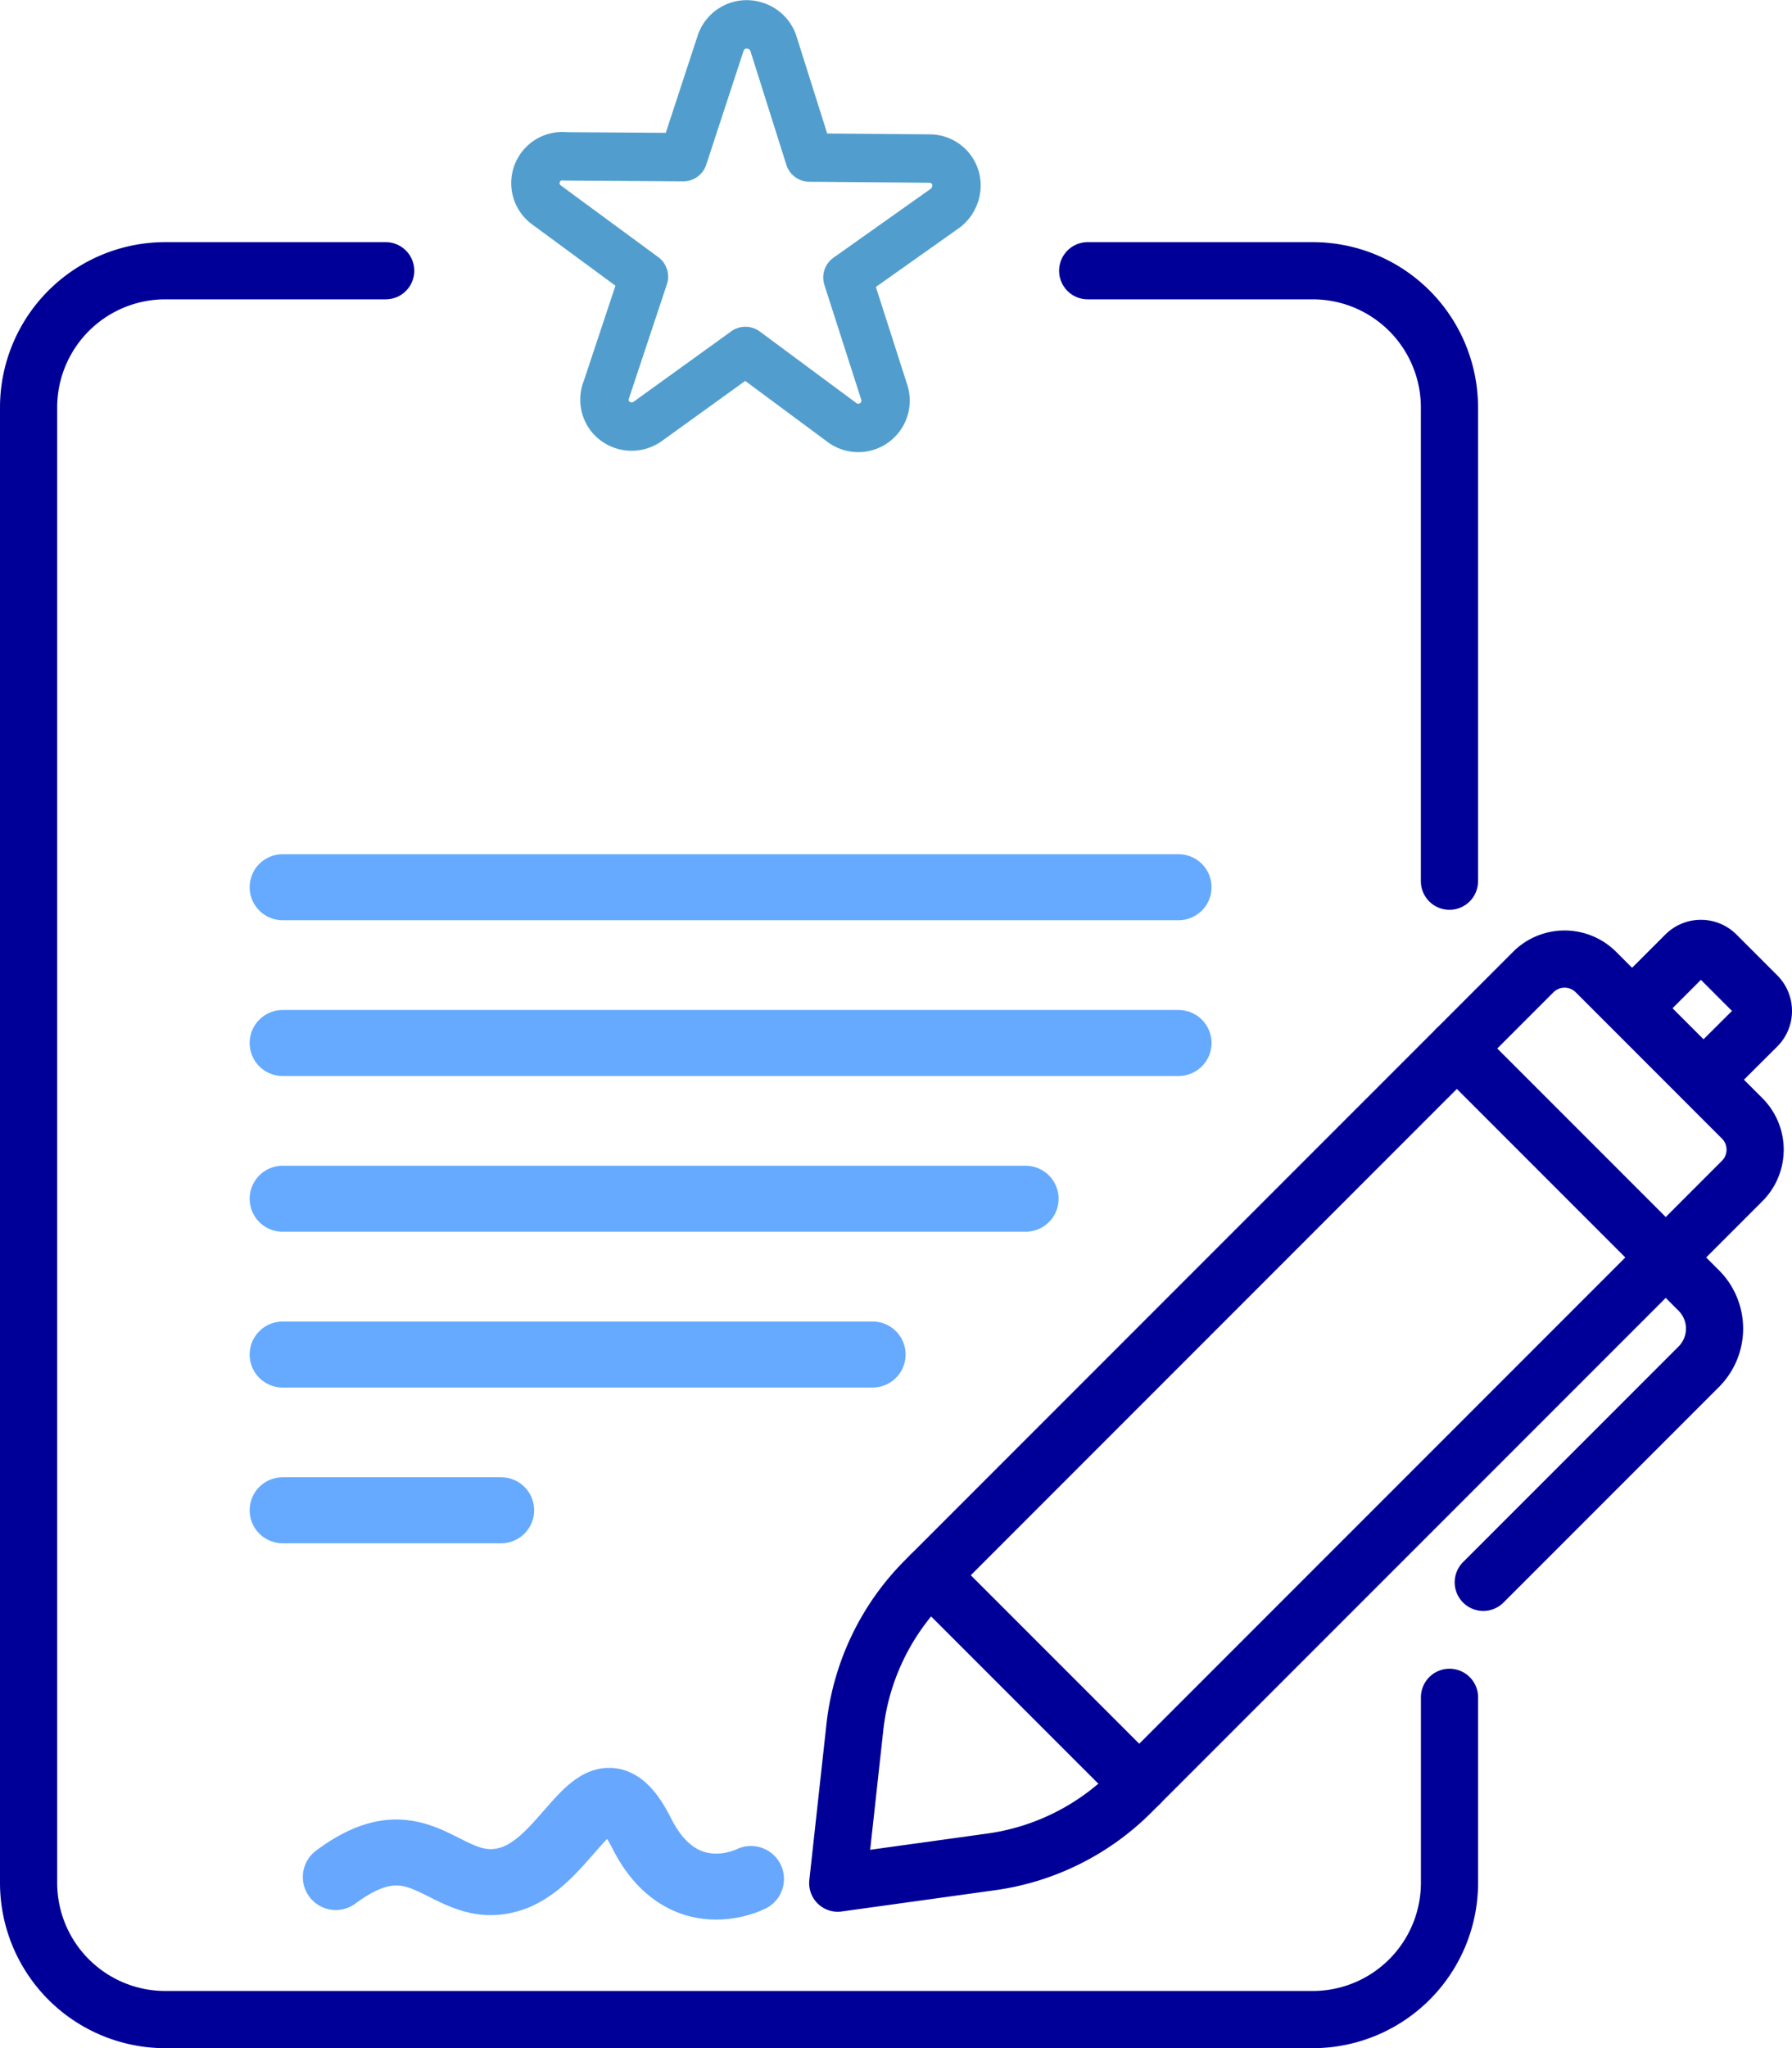 <svg xmlns="http://www.w3.org/2000/svg" width="407.494" height="465.561" viewBox="0 0 407.494 465.561"><defs><style>.a,.b,.c,.d{fill:none;stroke-linecap:round;stroke-linejoin:round;}.a{stroke:#65aafe;}.a,.c{stroke-width:15px;}.b{stroke:#000098;stroke-width:13px;}.c{stroke:#67a8fe;}.d{stroke:#519ece;stroke-width:11px;}</style></defs><g transform="translate(-0.05 0.021)"><line class="a" x2="168.95" transform="translate(64.32 272.46)"/><line class="a" x2="134.16" transform="translate(64.32 307.87)"/><line class="a" x2="49.69" transform="translate(64.32 343.27)"/><path class="b" d="M309.72,431.51,448.66,292.57a10.07,10.07,0,0,0,0-14.24L415.4,245.07a10.07,10.07,0,0,0-14.24,0L262.88,383.36a55.84,55.84,0,0,0-16,33.49L243,452.17l34.86-4.83A55.86,55.86,0,0,0,309.72,431.51Z" transform="translate(-52.45 -24.14)"/><line class="b" x2="47.5" y2="47.49" transform="translate(211.61 358.04)"/><path class="b" d="M383.79,262.45l55,55a12.26,12.26,0,0,1,0,17.34l-49,49" transform="translate(-52.45 -24.14)"/><path class="b" d="M424.15,252.78l11.63-11.63a4.94,4.94,0,0,1,7,0l9.26,9.26a4.94,4.94,0,0,1,0,7L440.41,269" transform="translate(-52.45 -24.14)"/><line class="a" x2="203.73" transform="translate(64.32 201.65)"/><line class="a" x2="203.73" transform="translate(64.32 237.06)"/><path class="b" d="M299.84,85.66H351a31.09,31.09,0,0,1,31.1,31.1V224.42" transform="translate(-52.45 -24.14)"/><path class="b" d="M382.11,409.93v42.15a31.11,31.11,0,0,1-31.1,31.1h-261A31.1,31.1,0,0,1,59,452.08V116.76a31.09,31.09,0,0,1,31.1-31.1h50.1" transform="translate(-52.45 -24.14)"/><path class="c" d="M128.86,450.78c19.87-14.81,24.84,5.07,39.75.44,14.23-4.43,19.87-30.16,29.81-10.38,9.24,18.39,24.85,10.38,24.85,10.38" transform="translate(-52.45 -24.14)"/><path class="d" d="M224.34,30a6.24,6.24,0,0,0-7.94,3.84l-8.53,26-26.75-.18a6.13,6.13,0,0,0-4.28,11.09L198.93,87l-8.51,25.6a6.18,6.18,0,0,0,.66,5.93,6.28,6.28,0,0,0,8.66,1.41L222,103.89,243.75,120a6.208,6.208,0,0,0,9.83-6.71l-8.38-26.1,22.34-15.82A6.59,6.59,0,0,0,270,66.3a6.1,6.1,0,0,0-6.11-6.14l-27.33-.23-8.14-25.76A6.25,6.25,0,0,0,224.34,30Z" transform="translate(-52.45 -24.14)"/></g></svg>